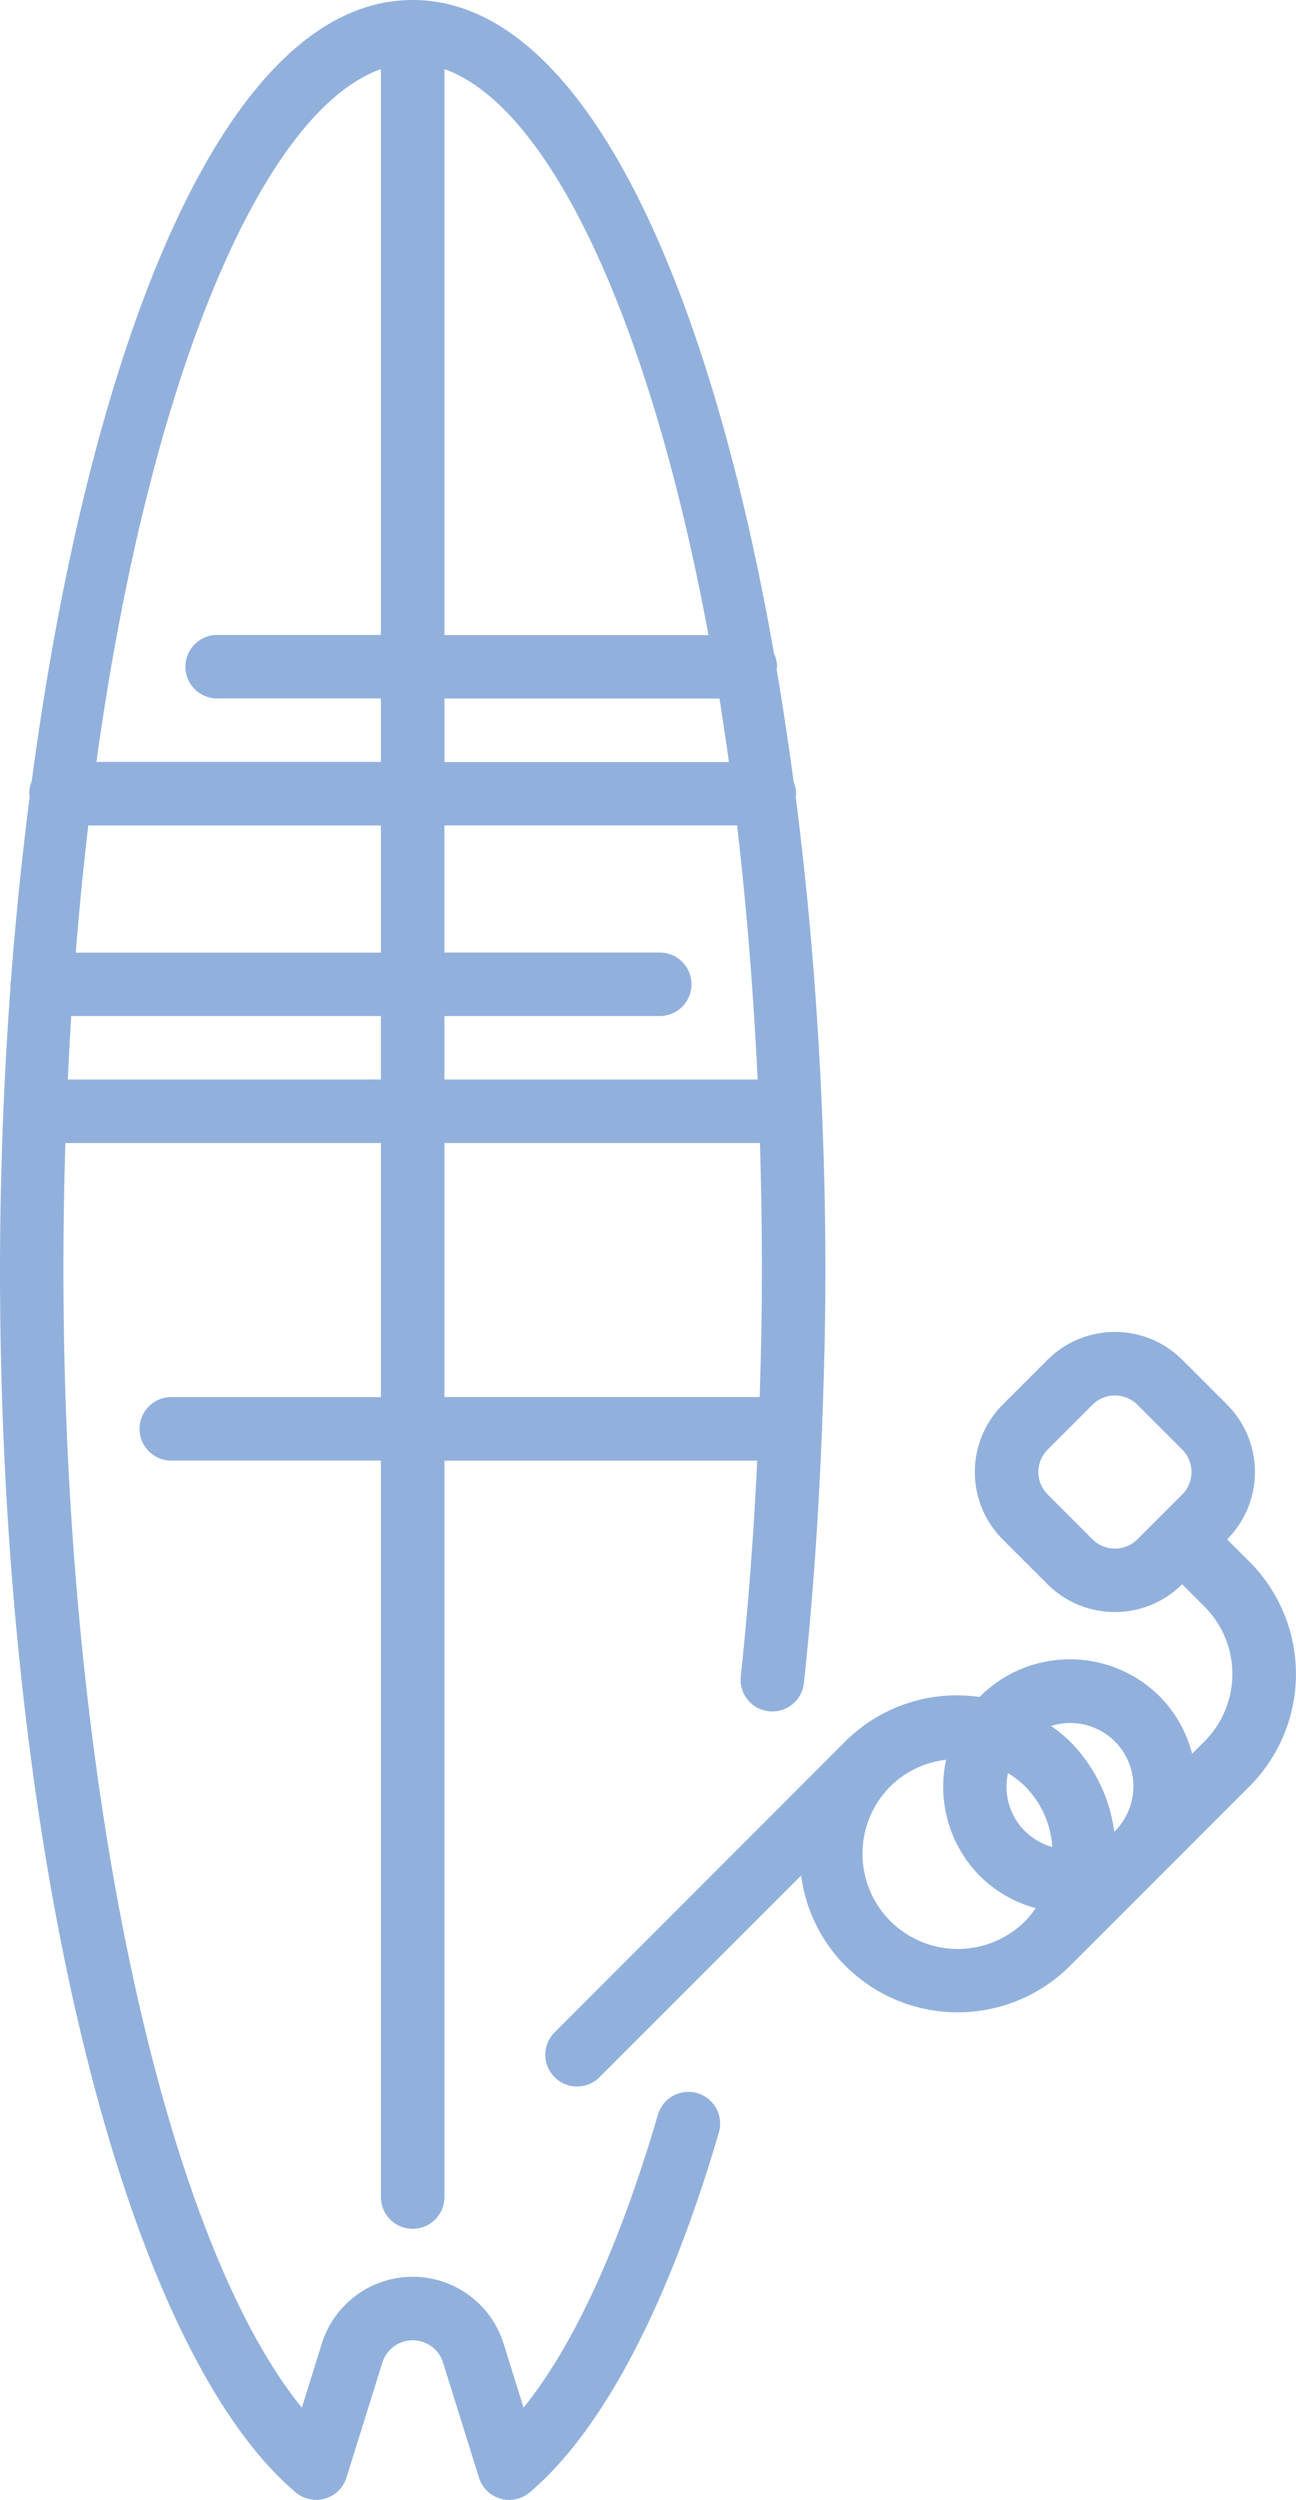 <svg xmlns="http://www.w3.org/2000/svg" width="52" height="100.291" viewBox="0 0 52 100.291"><defs><style>.cls-1{fill:#92b0dc;}</style></defs><g id="レイヤー_2" data-name="レイヤー 2"><g id="レイヤー_1-2" data-name="レイヤー 1"><path class="cls-1" d="M31.179,26.75a1.268,1.268,0,0,0-.122-.529C28.434,11.318,23.408,0,16.558,0,8.943,0,3.582,13.992,1.272,31.348a1.245,1.245,0,0,0-.1.5c0,.036.018.067.021.1-.311,2.422-.566,4.9-.756,7.421a1.139,1.139,0,0,0-.024.119c0,.019.011.037.012.058q-.184,2.483-.288,5c0,.015-.008.027-.008.041s.005.018.005.027C.048,46.718,0,48.838,0,50.951,0,73.894,4.876,94.058,11.86,99.989A1.273,1.273,0,0,0,13.9,99.4l1.443-4.617a1.274,1.274,0,0,1,2.432,0L19.217,99.4a1.273,1.273,0,0,0,2.039.591c.231-.2.458-.407.685-.633,2.649-2.65,5.027-7.4,6.91-13.829a1.274,1.274,0,0,0-2.445-.715c-1.547,5.287-3.392,9.3-5.4,11.778l-.8-2.569a3.821,3.821,0,0,0-7.294,0l-.8,2.572C6.489,89.666,2.545,71.2,2.545,50.954q0-2.6.079-5.095h12.66V56.05H6.837a1.274,1.274,0,0,0,0,2.547h8.447V88.145a1.274,1.274,0,1,0,2.548,0V58.6h12.55c-.141,2.947-.358,5.846-.662,8.668a1.274,1.274,0,0,0,2.533.274c.356-3.292.589-6.689.726-10.141a.7.7,0,0,0,.014-.075c0-.018-.01-.034-.01-.052.081-2.089.136-4.192.135-6.317s-.048-4.234-.135-6.343c0-.009.006-.016.006-.025s-.007-.024-.008-.037c-.18-4.289-.534-8.533-1.057-12.6a.868.868,0,0,0,.02-.1,1.27,1.27,0,0,0-.1-.486q-.308-2.3-.684-4.52A.893.893,0,0,0,31.179,26.75Zm-2.753-1.272H17.832V2.774C21.931,4.218,26.024,12.518,28.426,25.478Zm.821,5.094H17.833V28.025H28.867Q29.065,29.273,29.247,30.572ZM30.4,43.31H17.832V40.763h8.639a1.274,1.274,0,1,0,0-2.548h-8.64v-5.1H29.574Q30.138,37.923,30.4,43.31ZM3.543,33.119H15.284v5.1H3.04Q3.25,35.588,3.543,33.119ZM15.284,2.774v22.7H8.749a1.274,1.274,0,1,0,0,2.547h6.535v2.547H3.869C6.063,14.709,10.67,4.4,15.284,2.774ZM2.721,43.31q.06-1.288.138-2.548H15.283v2.547ZM30.57,50.953c0,1.711-.036,3.408-.089,5.095H17.832V45.857h12.66Q30.567,48.355,30.57,50.953Z"/><path class="cls-1" d="M42.031,54.554l-1.8,1.8a3.827,3.827,0,0,0,0,5.405l1.8,1.8a3.825,3.825,0,0,0,5.4,0l.9.9a3.825,3.825,0,0,1,0,5.4l-.5.5a5.039,5.039,0,0,0-1.3-2.3,5.1,5.1,0,0,0-7.206,0c-.007.007-.013.016-.02.023a6.34,6.34,0,0,0-5.384,1.778L22.215,81.575a1.274,1.274,0,0,0,1.8,1.8l8.13-8.13a6.3,6.3,0,0,0,1.778,3.626,6.377,6.377,0,0,0,9.007,0l7.206-7.206a6.377,6.377,0,0,0,0-9.007l-.9-.9a3.827,3.827,0,0,0,0-5.405l-1.8-1.8A3.825,3.825,0,0,0,42.031,54.554Zm2.7,15.312a2.549,2.549,0,0,1,0,3.6c-.007.007-.016.012-.023.02a6.306,6.306,0,0,0-1.778-3.623,6.232,6.232,0,0,0-.758-.619A2.541,2.541,0,0,1,44.733,69.866Zm-4.287,1.268a3.843,3.843,0,0,1,.684.533A3.786,3.786,0,0,1,42.222,74.1a2.507,2.507,0,0,1-1.776-2.967Zm-4.72,5.938a3.827,3.827,0,0,1,0-5.405A3.781,3.781,0,0,1,37.961,70.6a5.086,5.086,0,0,0,1.368,4.675,5.032,5.032,0,0,0,2.228,1.279,3.876,3.876,0,0,1-.427.523A3.827,3.827,0,0,1,35.726,77.072ZM47.435,58.157a1.274,1.274,0,0,1,0,1.8l-1.8,1.8a1.276,1.276,0,0,1-1.8,0l-1.8-1.8a1.276,1.276,0,0,1,0-1.8l1.8-1.8a1.276,1.276,0,0,1,1.8,0Z"/></g></g></svg>